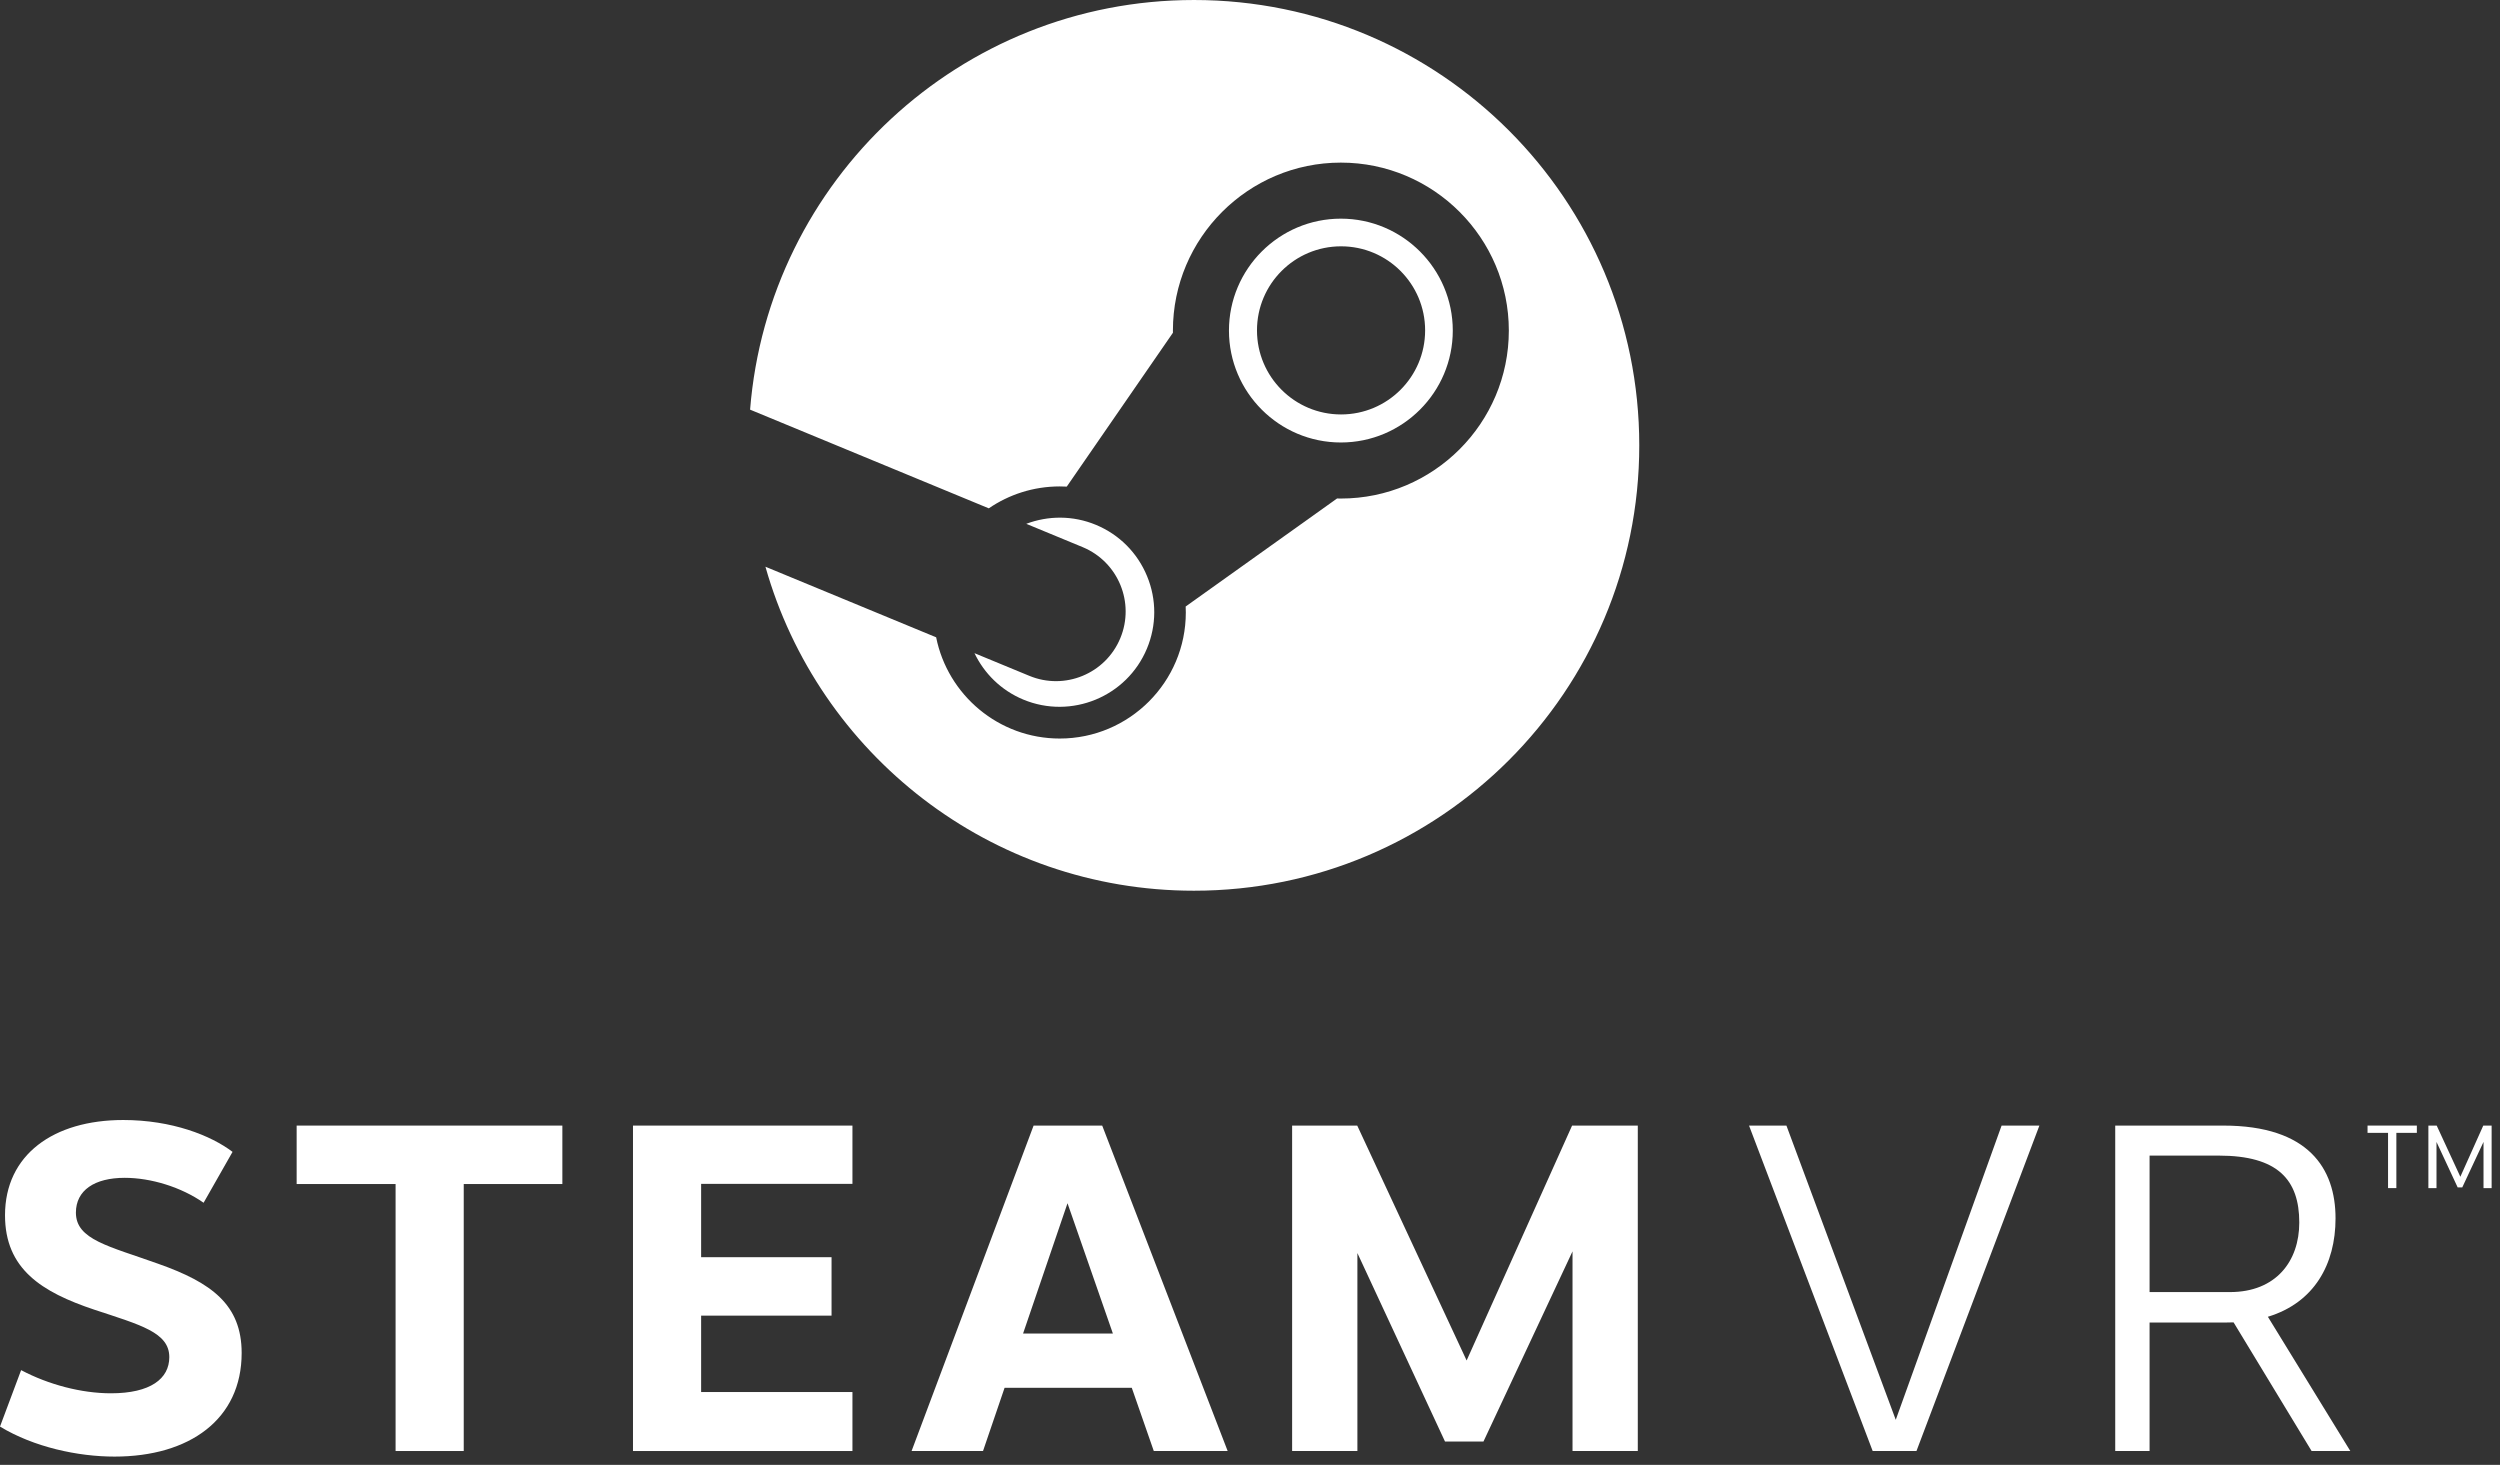 <?xml version="1.0" encoding="UTF-8" standalone="no"?><!DOCTYPE svg PUBLIC "-//W3C//DTD SVG 1.1//EN" "http://www.w3.org/Graphics/SVG/1.1/DTD/svg11.dtd"><svg width="100%" height="100%" viewBox="0 0 256 150" version="1.1" xmlns="http://www.w3.org/2000/svg" xmlns:xlink="http://www.w3.org/1999/xlink" xml:space="preserve" xmlns:serif="http://www.serif.com/" style="fill-rule:evenodd;clip-rule:evenodd;stroke-linejoin:round;stroke-miterlimit:1.414;"><rect x="0" y="0" width="256" height="150" fill="#333333" stroke="none"/><g id="steam"><path d="M122.257,0.001c-23.956,0 -43.582,18.472 -45.447,41.947l24.443,10.106c2.07,-1.416 4.572,-2.244 7.265,-2.244c0.241,0 0.481,0.006 0.719,0.019l10.871,-15.755c0,-0.075 -0.002,-0.148 -0.002,-0.223c0,-9.483 7.715,-17.199 17.199,-17.199c9.483,0 17.199,7.716 17.199,17.199c0,9.483 -7.716,17.2 -17.199,17.2c-0.131,0 -0.26,-0.003 -0.39,-0.007l-15.503,11.062c0.008,0.203 0.015,0.408 0.015,0.612c0,7.119 -5.791,12.909 -12.909,12.909c-6.249,0 -11.473,-4.46 -12.657,-10.366l-17.481,-7.227c5.413,19.143 23,33.176 43.877,33.176c25.187,0 45.604,-20.418 45.604,-45.605c0,-25.187 -20.417,-45.604 -45.604,-45.604" style="fill:#fff;fill-rule:nonzero;"/><path d="M105.389,69.199l-5.602,-2.314c0.993,2.066 2.711,3.796 4.991,4.748c4.929,2.053 10.613,-0.286 12.668,-5.218c0.994,-2.388 1.001,-5.021 0.015,-7.413c-0.985,-2.392 -2.843,-4.259 -5.232,-5.255c-2.37,-0.986 -4.909,-0.949 -7.14,-0.108l5.787,2.393c3.636,1.516 5.355,5.691 3.84,9.327c-1.514,3.636 -5.691,5.356 -9.327,3.84" style="fill:#fff;fill-rule:nonzero;"/><path d="M128.715,33.831c0,-4.755 3.855,-8.608 8.609,-8.608c4.755,0 8.609,3.853 8.609,8.608c0,4.754 -3.854,8.608 -8.609,8.608c-4.754,0 -8.609,-3.854 -8.609,-8.608m20.05,0.02c0,-6.319 -5.141,-11.461 -11.46,-11.461c-6.319,0 -11.46,5.142 -11.46,11.461c0,6.318 5.141,11.459 11.46,11.459c6.319,0 11.46,-5.141 11.46,-11.459" style="fill:#fff;fill-rule:nonzero;"/><path d="M191.762,148.585l-12.661,-33.325l3.829,0l11.195,30.129l10.838,-30.129l3.871,0l-12.588,33.325l-4.484,0Z" style="fill:#fff;fill-rule:nonzero;"/><path d="M228.35,132.309c4.7,0 7.096,-3.149 7.096,-7.12c0,-4.383 -2.2,-6.855 -8.245,-6.855l-7.085,0l0,13.975l8.234,0Zm0.368,3.102l-0.809,0.016l-7.793,0l0,13.158l-3.517,0l0,-33.325l11.068,0c8.721,0 11.492,4.388 11.492,9.501c0,4.697 -2.178,8.635 -6.929,10.076l8.441,13.746l-3.964,0l-7.989,-13.172Z" style="fill:#fff;fill-rule:nonzero;"/><path d="M23.813,117.952l-2.964,5.21c-2.283,-1.595 -5.377,-2.553 -8.078,-2.553c-3.087,0 -4.998,1.276 -4.998,3.566c0,2.78 3.394,3.427 8.437,5.238c5.421,1.916 8.536,4.17 8.536,9.134c0,6.793 -5.342,10.608 -13.018,10.608c-3.743,0 -8.256,-0.965 -11.728,-3.074l2.163,-5.779c2.818,1.49 6.191,2.372 9.196,2.372c4.053,0 5.978,-1.495 5.978,-3.704c0,-2.53 -2.936,-3.29 -7.678,-4.858c-5.402,-1.806 -9.145,-4.171 -9.145,-9.668c0,-6.196 4.962,-9.755 12.103,-9.755c4.976,0 8.976,1.577 11.196,3.263" style="fill:#fff;fill-rule:nonzero;"/><path d="M47.486,121.245l0,27.339l-6.978,0l0,-27.339l-10.131,0l0,-5.985l27.209,0l0,5.985l-10.1,0Z" style="fill:#fff;fill-rule:nonzero;"/><path d="M71.795,121.227l0,7.51l13.355,0l0,5.984l-13.355,0l0,7.823l15.495,0l0,6.04l-22.472,0l0,-33.324l22.472,0l0,5.967l-15.495,0Z" style="fill:#fff;fill-rule:nonzero;"/><path d="M109.313,123.21l-4.55,13.343l9.196,0l-4.646,-13.343Zm-6.445,18.904l-2.207,6.471l-7.315,0l12.495,-33.326l7.025,0l12.848,33.326l-7.565,0l-2.253,-6.471l-13.028,0Z" style="fill:#fff;fill-rule:nonzero;"/><path d="M161.026,128.14l-9.12,19.474l-3.937,0l-8.972,-19.3l0,20.271l-6.684,0l0,-33.325l6.668,0l11.201,24.054l10.8,-24.054l6.728,0l0,33.325l-6.683,0l-0.001,-20.445Z" style="fill:#fff;fill-rule:nonzero;"/><path d="M245.387,116.005l0,5.657l-0.851,0l0,-5.657l-2.1,0l0,-0.746l5.049,0l0,0.746l-2.098,0Z" style="fill:#fff;fill-rule:nonzero;"/><path d="M255.142,121.662l-0.83,0l0,-4.729l-2.177,4.658l-0.47,0l-2.168,-4.658l0,4.729l-0.831,0l0,-6.403l0.851,0l2.422,5.241l2.348,-5.241l0.855,0l0,6.403Z" style="fill:#fff;fill-rule:nonzero;"/></g></svg>